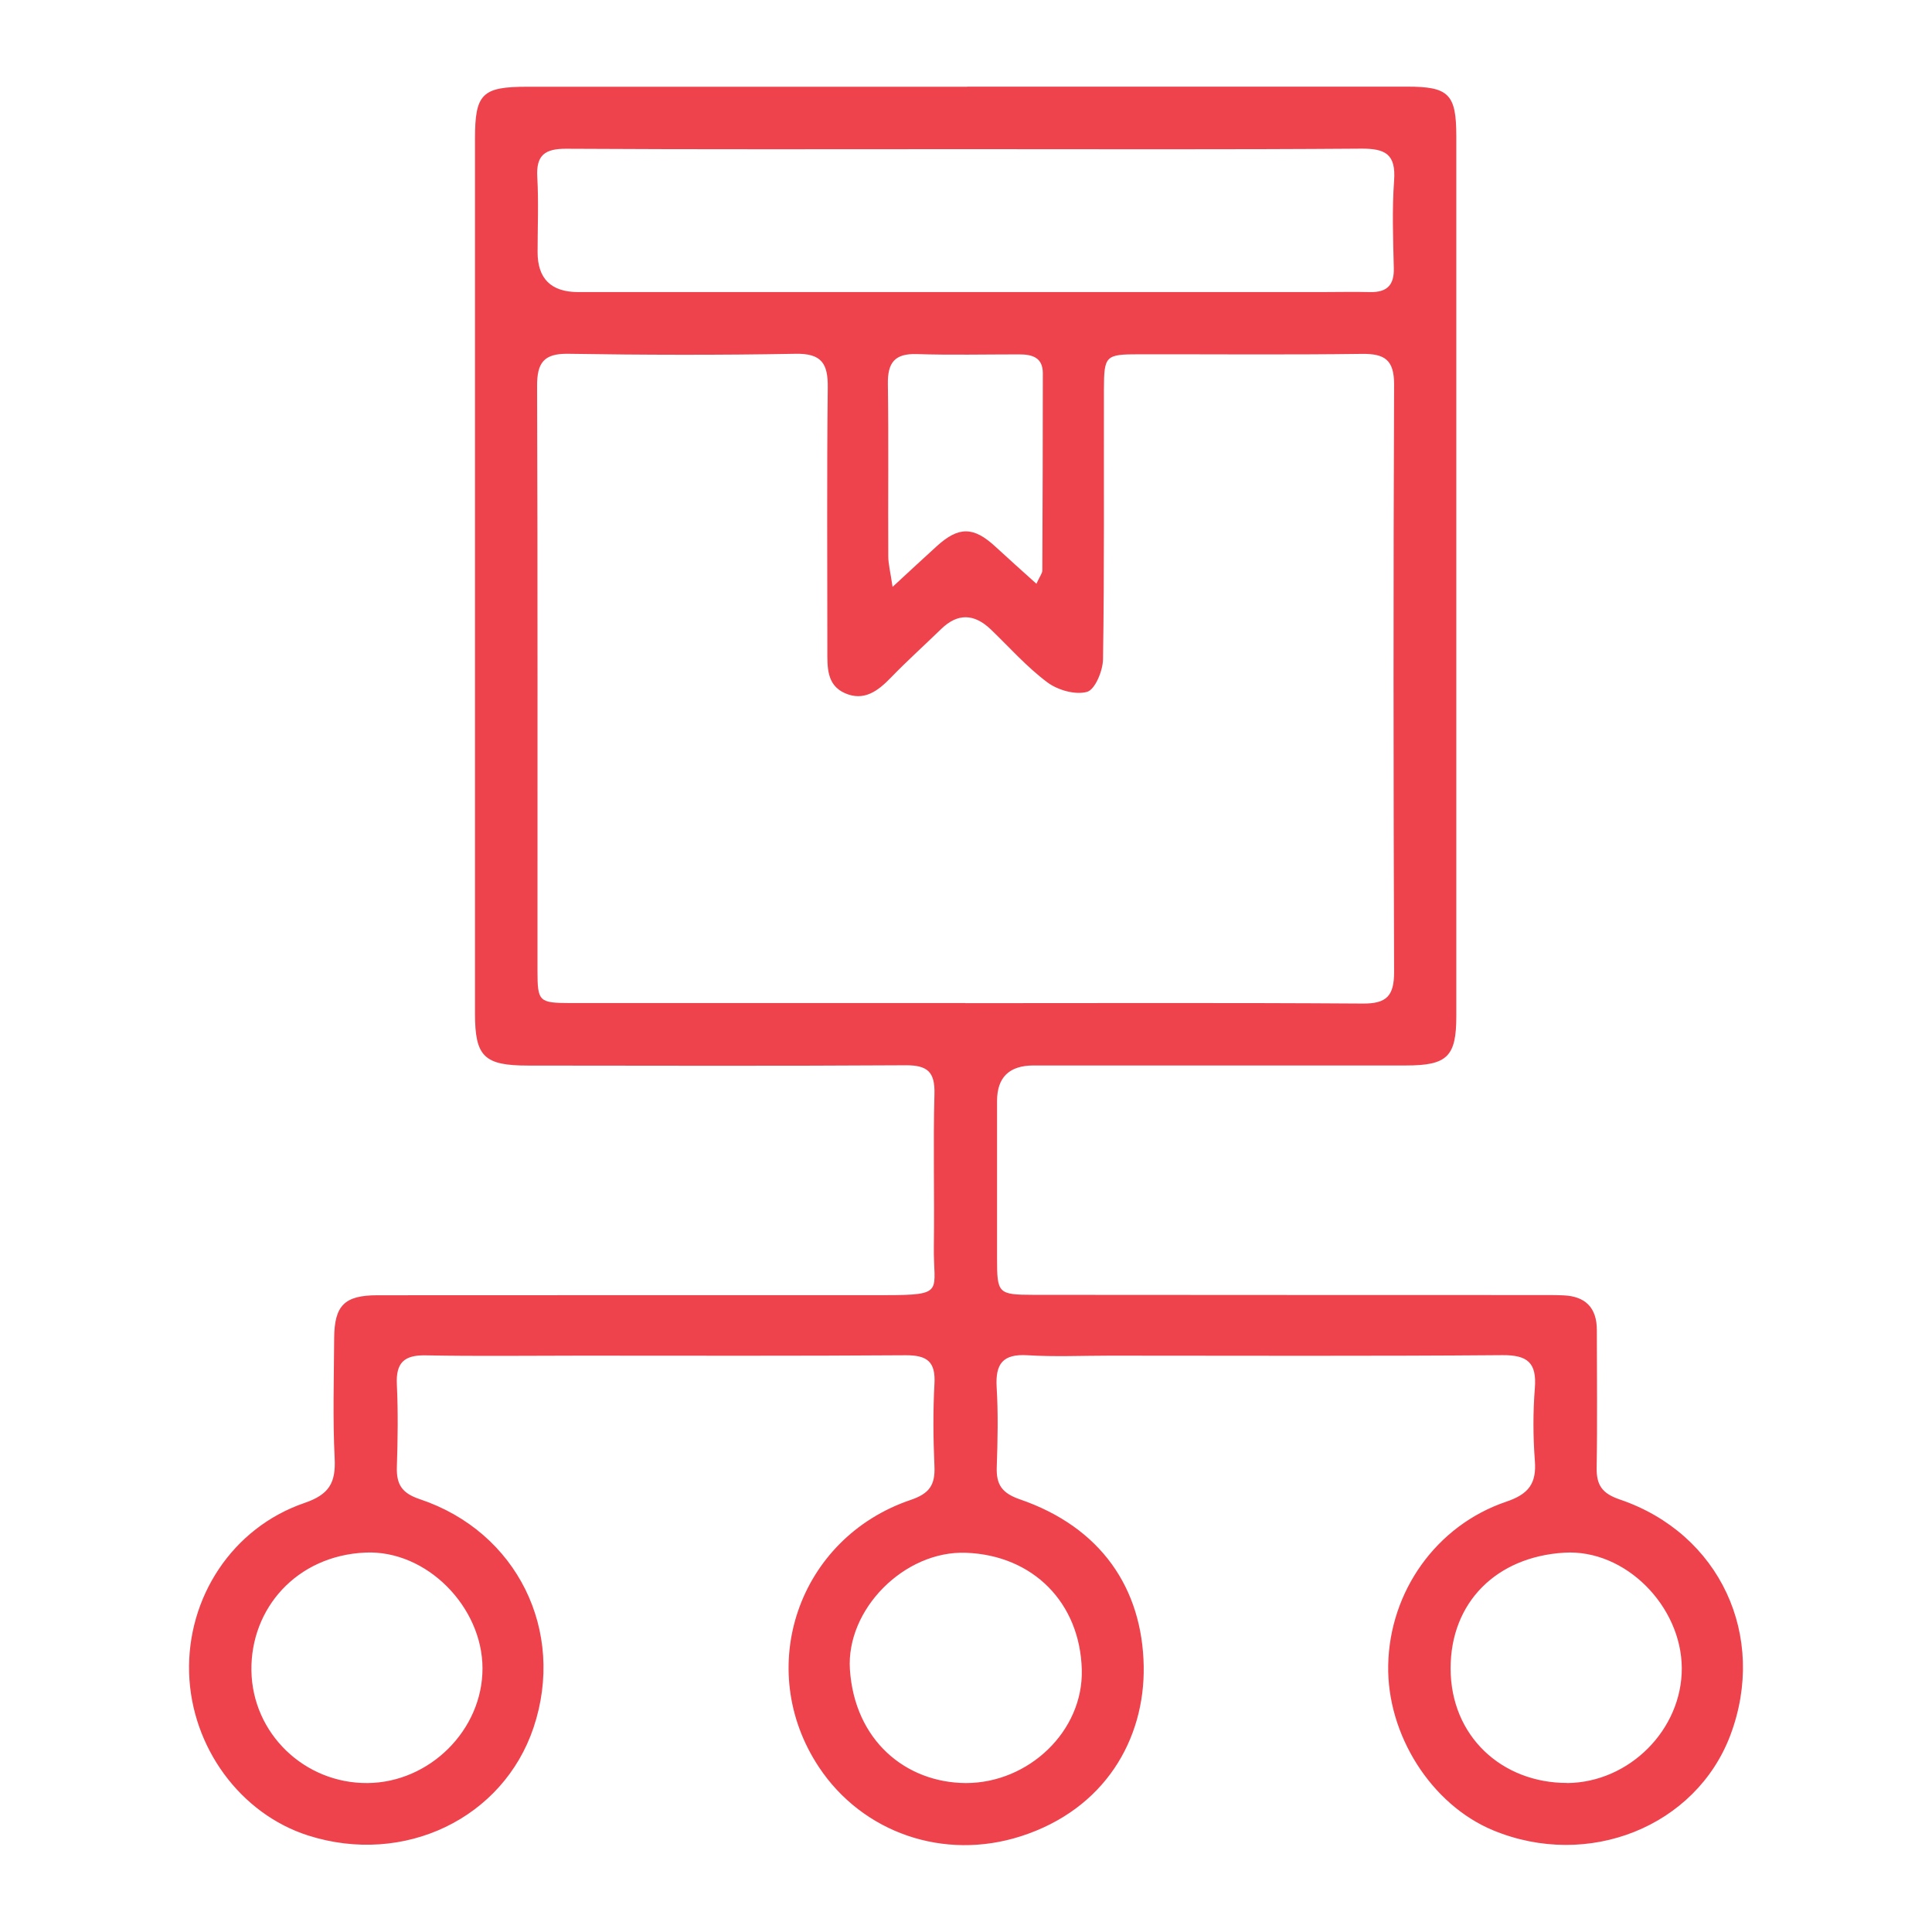 <?xml version="1.0" encoding="UTF-8"?> <svg xmlns="http://www.w3.org/2000/svg" id="Capa_1" data-name="Capa 1" viewBox="0 0 192.88 192.88"><defs><style> .cls-1 { fill: #ee424d; } </style></defs><path class="cls-1" d="M96.57,8.65c14.64,0,29.28,0,43.92,0,4.16,0,4.9,.75,4.9,4.97,0,29.28,0,58.56,0,87.83,0,4.03-.9,4.92-5.02,4.92-12.39,0-24.79,0-37.18,0q-3.64,0-3.65,3.53c0,5.24,0,10.48,0,15.72,0,3.51,.09,3.64,3.63,3.65,16.72,.02,33.44,.01,50.16,.02,.91,0,1.83-.01,2.74,.03,2.21,.09,3.35,1.23,3.35,3.47,0,4.57,.06,9.15-.02,13.72-.03,1.75,.54,2.59,2.31,3.19,10.01,3.4,14.75,13.66,11.04,23.53-3.44,9.12-14.18,13.43-23.68,9.5-6.18-2.56-10.62-9.55-10.48-16.5,.14-7.32,4.78-13.94,11.79-16.31,2.24-.76,3.03-1.82,2.85-4.1-.18-2.4-.19-4.83,0-7.23,.2-2.52-.7-3.32-3.24-3.3-13.06,.11-26.12,.05-39.18,.05-2.74,0-5.5,.13-8.23-.04-2.46-.15-3.22,.85-3.08,3.19,.16,2.65,.1,5.32,.01,7.98-.06,1.74,.51,2.59,2.29,3.21,8.16,2.8,12.24,8.93,12.38,16.65,.13,7.33-3.9,14.29-12.23,16.98-7.74,2.5-15.86-.35-20.2-6.9-6.5-9.81-2.09-22.84,9.15-26.66,1.9-.64,2.47-1.51,2.39-3.36-.12-2.74-.15-5.5,0-8.23,.13-2.22-.73-2.87-2.88-2.86-10.81,.08-21.63,.04-32.44,.04-5.16,0-10.32,.07-15.47-.03-2.17-.04-2.99,.75-2.88,2.92,.13,2.74,.09,5.49,0,8.23-.05,1.73,.49,2.61,2.29,3.21,9.72,3.25,14.58,13.16,11.36,22.79-3.04,9.08-12.93,13.83-22.49,10.79-6.79-2.16-11.68-8.83-11.9-16.24-.22-7.52,4.31-14.49,11.51-16.96,2.49-.85,3.14-2.03,3.02-4.46-.2-3.98-.07-7.98-.05-11.97,.02-3.29,1.02-4.31,4.34-4.31,16.89-.02,33.77,0,50.66-.01,6.1,0,4.8-.36,4.87-4.87,.07-5.07-.08-10.15,.06-15.22,.06-2.2-.7-2.87-2.87-2.86-12.56,.08-25.12,.04-37.68,.03-4.41,0-5.32-.89-5.32-5.19,0-29.11,0-58.22,0-87.33,0-4.5,.7-5.2,5.22-5.2,14.64,0,29.28,0,43.92,0Zm-.2,91.5c13.22,0,26.45-.05,39.67,.04,2.4,.02,3.14-.77,3.14-3.15-.07-19.54-.08-39.09,0-58.63,.01-2.5-.95-3.11-3.23-3.08-7.4,.1-14.8,.03-22.21,.04-3.38,0-3.52,.13-3.53,3.5-.02,8.98,.05,17.96-.09,26.95-.02,1.15-.79,3.02-1.59,3.25-1.17,.33-2.93-.17-3.97-.95-2.05-1.53-3.78-3.49-5.63-5.27q-2.52-2.42-4.95-.07c-1.67,1.62-3.4,3.18-5.02,4.85-1.29,1.34-2.69,2.41-4.59,1.58-1.86-.81-1.77-2.62-1.77-4.31,0-8.73-.06-17.47,.04-26.2,.03-2.4-.61-3.43-3.22-3.38-7.57,.14-15.14,.12-22.7,0-2.45-.04-3.11,.92-3.1,3.23,.07,19.46,.03,38.92,.04,58.38,0,3.07,.15,3.2,3.28,3.21,13.14,0,26.28,0,39.42,0Zm.09-85.26c-13.31,0-26.61,.04-39.92-.04-2.15-.01-3.03,.64-2.9,2.84,.14,2.49,.03,4.99,.03,7.48q0,3.98,4.04,3.99c24.7,0,49.4,0,74.1,0,1.66,0,3.33-.04,4.99,0,1.68,.03,2.4-.7,2.35-2.41-.07-2.91-.18-5.83,.03-8.73,.19-2.62-.86-3.2-3.3-3.18-13.14,.1-26.28,.05-39.42,.05Zm-.02,163.12c6.24,0,11.73-5.17,11.56-11.33-.18-6.65-4.84-11.41-11.56-11.66-6.15-.23-11.98,5.65-11.59,11.65,.47,7.09,5.58,11.31,11.58,11.34Zm60.01,0c6.21-.05,11.48-5.34,11.45-11.48-.03-6.16-5.62-11.89-11.73-11.52-6.78,.41-11.35,4.96-11.35,11.55,0,6.77,5.12,11.45,11.64,11.44Zm-119.76,0c6.21-.05,11.49-5.31,11.48-11.45,0-6.13-5.58-11.84-11.7-11.56-6.88,.31-11.46,5.6-11.37,11.78,.09,6.27,5.29,11.28,11.59,11.23ZM103.47,58.28c.34-.75,.58-1.03,.59-1.32,.03-6.57,.05-13.13,.05-19.7,0-1.58-1.06-1.88-2.36-1.88-3.41,0-6.82,.08-10.23-.03-2.21-.07-2.91,.87-2.88,2.97,.08,5.74,.01,11.47,.04,17.21,0,.78,.21,1.56,.43,3.06,1.79-1.65,3.09-2.86,4.41-4.06,2.19-1.99,3.67-1.97,5.84,.03,1.3,1.2,2.61,2.37,4.11,3.72Z"></path></svg> 
